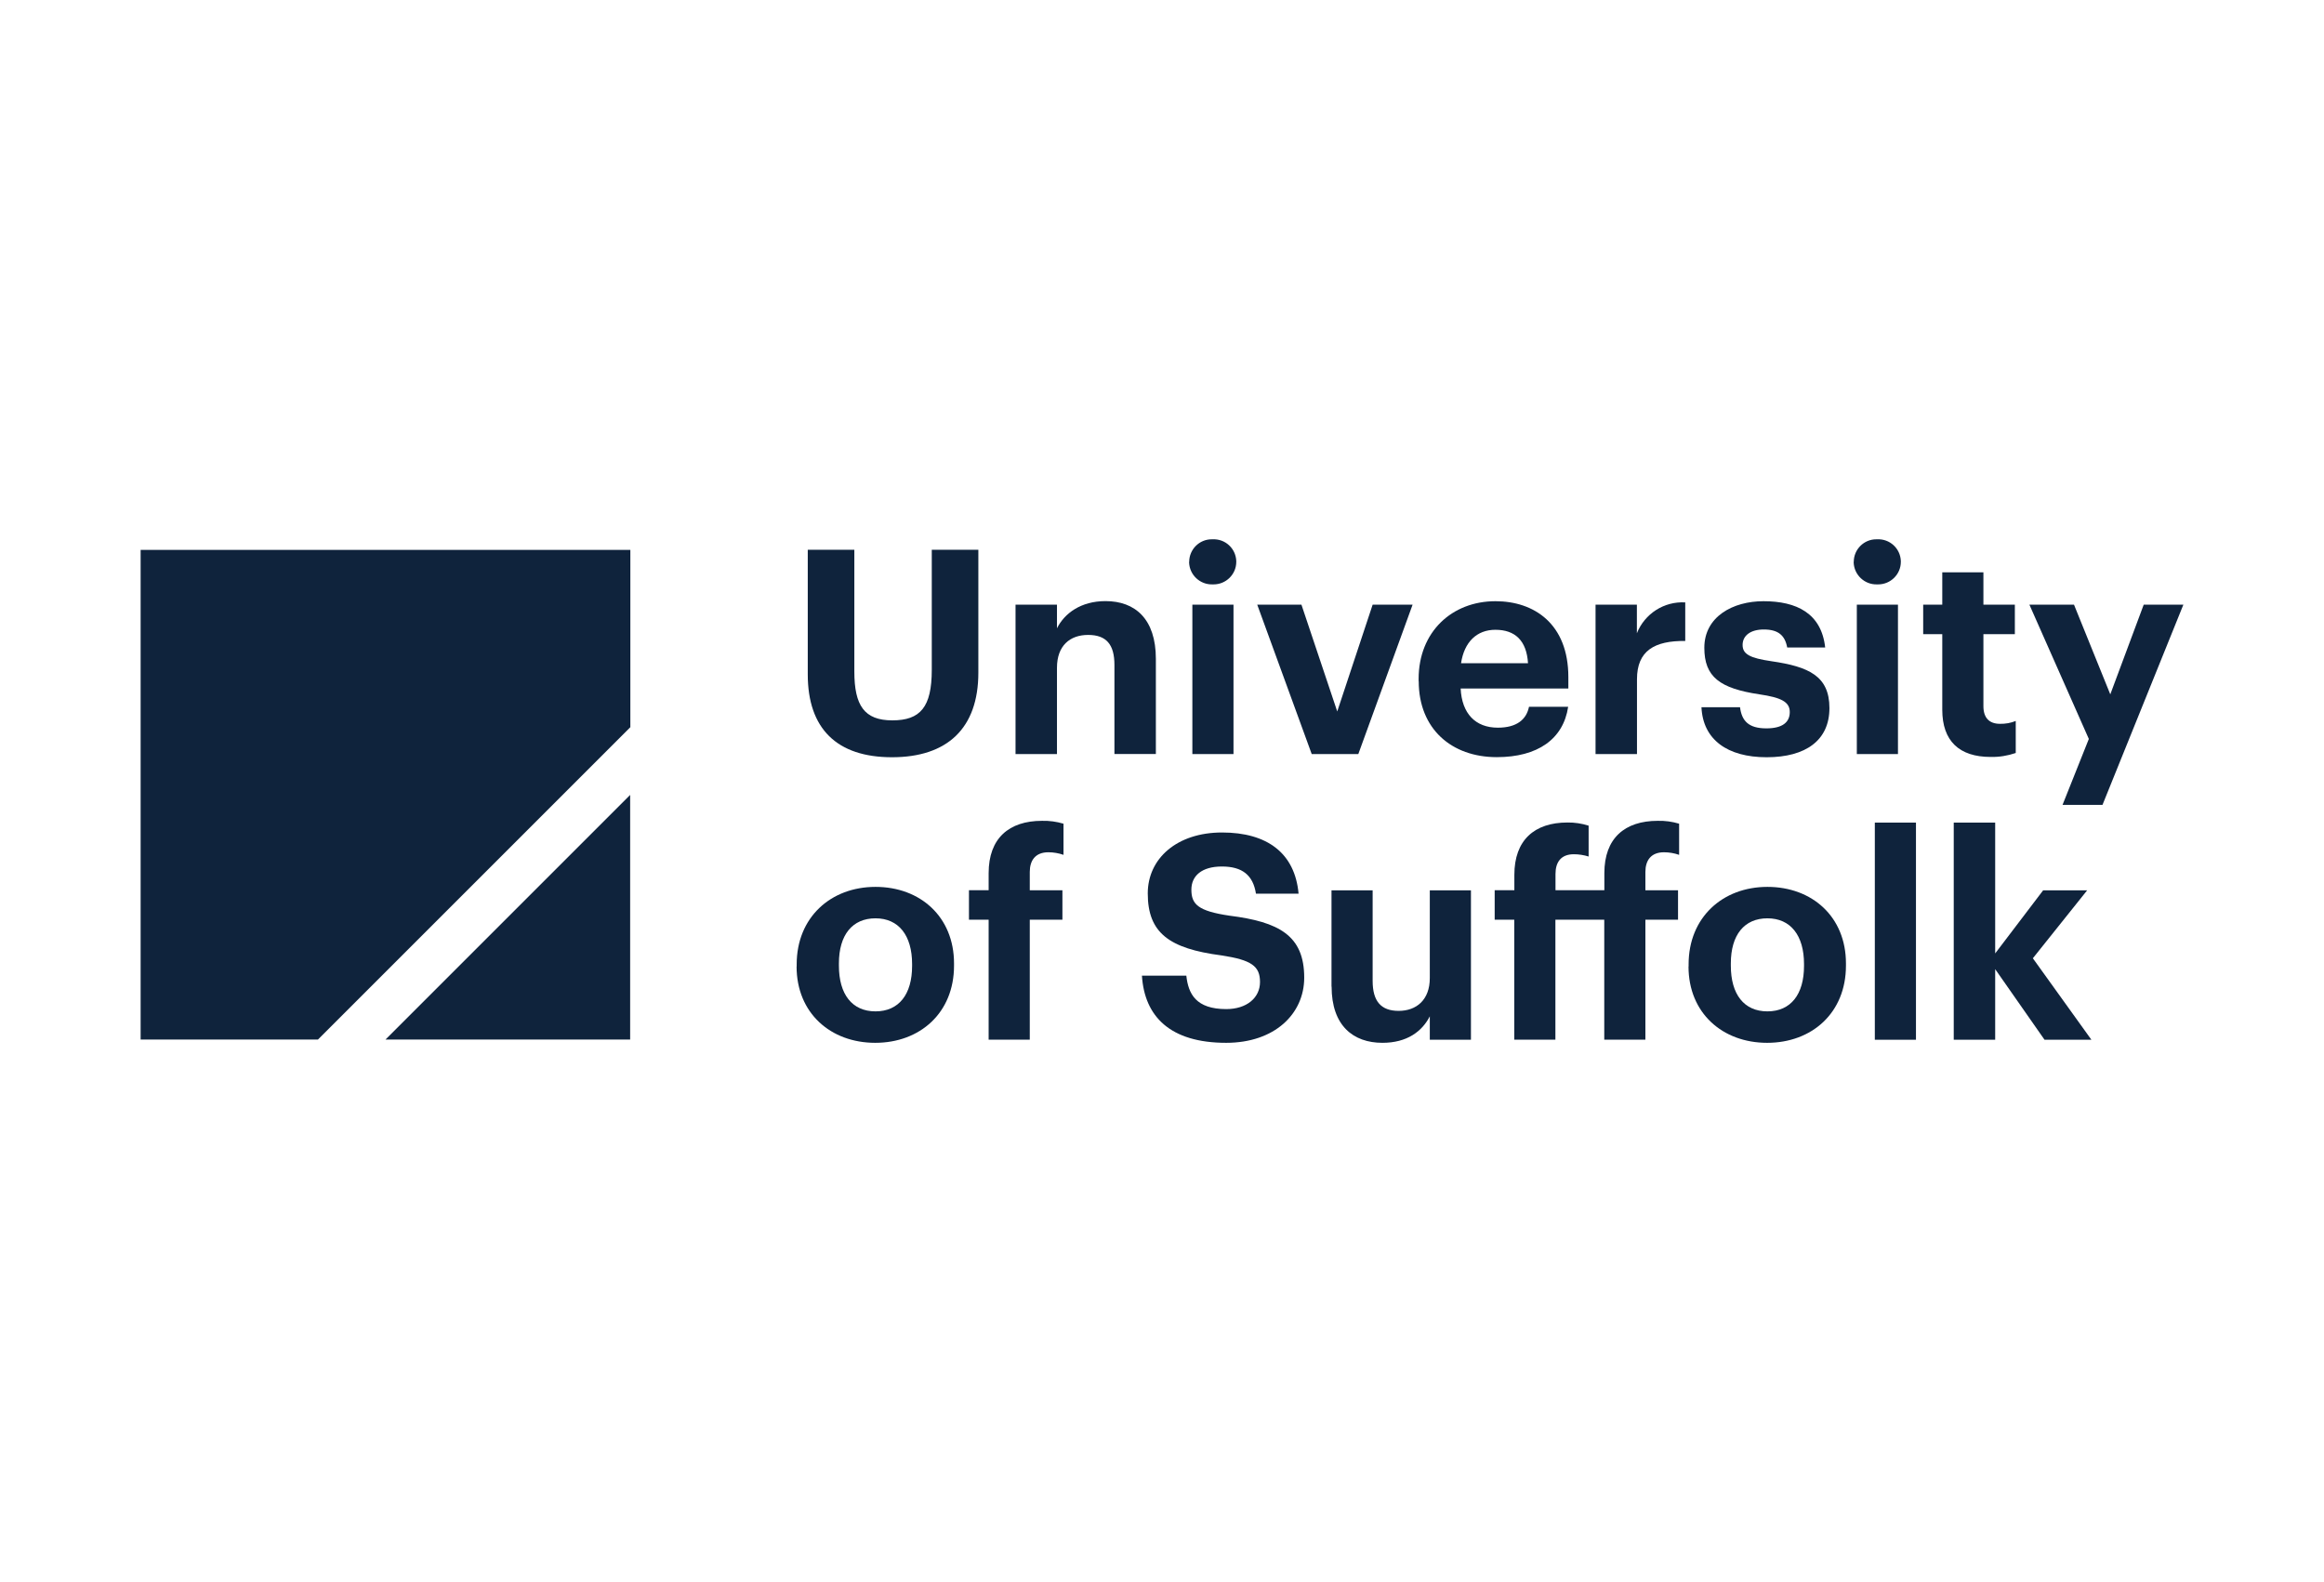 <?xml version="1.0" encoding="UTF-8"?> <svg xmlns="http://www.w3.org/2000/svg" id="Layer_1" data-name="Layer 1" viewBox="0 0 235 160"><polygon points="14.22 55.61 14.22 105.13 32.15 105.13 63.74 73.54 63.74 55.61 14.22 55.61" style="fill: #0f233c;"></polygon><polygon points="38.98 105.13 63.72 105.13 63.72 80.39 38.98 105.13" style="fill: #0f233c;"></polygon><path d="M81.68,68.2v-12.6h4.71v12.31c0,3.44,1.01,4.94,3.84,4.94s3.99-1.33,3.99-5.11v-12.14h4.71v12.43c0,5.63-3.15,8.55-8.73,8.55s-8.52-2.89-8.52-8.38" style="fill: #0f233c;"></path><path d="M102.69,61.15h4.19v2.39c.75-1.5,2.4-2.75,4.91-2.75,2.98,0,5.09,1.79,5.09,5.84v9.62h-4.19v-9.01c0-2.05-.81-3.03-2.66-3.03s-3.15,1.1-3.15,3.32v8.73h-4.19v-15.11Z" style="fill: #0f233c;"></path><path d="M120.57,61.15h4.16v15.11h-4.16v-15.11ZM120.25,56.82c0-1.26,1.03-2.29,2.29-2.28h.08c1.27-.06,2.34.92,2.39,2.19,0,.03,0,.06,0,.09,0,1.27-1.05,2.29-2.31,2.28-.03,0-.06,0-.09,0-1.26.04-2.32-.95-2.37-2.21v-.07" style="fill: #0f233c;"></path><polygon points="127.13 61.15 131.6 61.15 135.22 71.95 138.8 61.15 142.84 61.15 137.35 76.26 132.64 76.26 127.13 61.15" style="fill: #0f233c;"></polygon><path d="M154.51,67.07c-.14-2.28-1.3-3.38-3.3-3.38-1.88,0-3.15,1.24-3.47,3.38h6.76ZM143.45,68.89v-.23c0-4.77,3.38-7.86,7.77-7.86,3.9,0,7.37,2.28,7.37,7.68v1.15h-10.89c.12,2.52,1.48,3.96,3.76,3.96,1.93,0,2.89-.84,3.15-2.11h3.96c-.49,3.27-3.09,5.09-7.22,5.09-4.57,0-7.89-2.86-7.89-7.68" style="fill: #0f233c;"></path><path d="M161.33,61.15h4.19v2.89c.79-1.98,2.75-3.24,4.89-3.12v3.9c-3.1-.03-4.88.98-4.88,3.87v7.57h-4.19v-15.11Z" style="fill: #0f233c;"></path><path d="M172.05,71.52h3.9c.17,1.36.84,2.14,2.66,2.14,1.62,0,2.37-.61,2.37-1.65s-.89-1.47-3.06-1.79c-4.01-.6-5.58-1.76-5.58-4.71,0-3.15,2.89-4.71,5.98-4.71,3.35,0,5.86,1.22,6.24,4.68h-3.84c-.23-1.24-.92-1.82-2.37-1.82-1.35,0-2.14.63-2.14,1.56s.72,1.33,2.92,1.65c3.78.55,5.86,1.5,5.86,4.74s-2.37,4.97-6.35,4.97-6.44-1.79-6.59-5.06" style="fill: #0f233c;"></path><path d="M187.76,61.15h4.16v15.11h-4.16v-15.11ZM187.45,56.82c0-1.26,1.03-2.29,2.29-2.28h.08c1.27-.06,2.34.92,2.39,2.19,0,.03,0,.06,0,.09,0,1.27-1.05,2.29-2.31,2.28-.03,0-.06,0-.09,0-1.26.04-2.32-.95-2.37-2.21v-.07" style="fill: #0f233c;"></path><path d="M196.4,71.78v-7.65h-1.93v-2.98h1.93v-3.27h4.16v3.27h3.18v2.98h-3.18v7.28c0,1.21.61,1.79,1.68,1.79.54.01,1.08-.08,1.59-.29v3.24c-.82.28-1.68.42-2.54.4-3.18,0-4.89-1.62-4.89-4.77" style="fill: #0f233c;"></path><polygon points="216.77 61.15 213.39 70.22 209.72 61.15 205.21 61.15 211.22 74.73 208.56 81.4 212.6 81.4 220.78 61.15 216.77 61.15" style="fill: #0f233c;"></polygon><path d="M92.23,97.69v-.2c0-2.89-1.36-4.62-3.7-4.62s-3.7,1.68-3.7,4.56v.23c0,2.89,1.33,4.62,3.7,4.62s3.7-1.73,3.7-4.59M80.56,97.75v-.23c0-4.74,3.44-7.83,7.97-7.83s7.94,3.03,7.94,7.74v.23c0,4.77-3.44,7.8-7.97,7.8-4.51,0-7.95-3.01-7.95-7.72" style="fill: #0f233c;"></path><path d="M99.97,93.01h-1.99v-2.98h1.99v-1.73c0-3.52,2.05-5.29,5.4-5.29.73-.02,1.46.08,2.17.29v3.15c-.49-.17-1.01-.26-1.53-.26-1.33,0-1.88.84-1.88,1.99v1.85h3.3v2.98h-3.3v12.13h-4.16v-12.13Z" style="fill: #0f233c;"></path><path d="M115.48,98.67h4.48c.2,1.85.98,3.38,4.04,3.38,2.05,0,3.41-1.13,3.41-2.74s-.87-2.23-3.9-2.69c-5.29-.69-7.45-2.28-7.45-6.27,0-3.53,2.95-6.16,7.51-6.16s7.37,2.08,7.74,6.19h-4.31c-.29-1.88-1.39-2.75-3.44-2.75s-3.09.95-3.09,2.34c0,1.47.66,2.16,3.84,2.63,5,.63,7.57,1.99,7.57,6.27,0,3.67-3,6.59-7.89,6.59-5.66,0-8.26-2.66-8.52-6.79" style="fill: #0f233c;"></path><path d="M134.64,99.77v-9.73h4.16v9.16c0,2.05.84,3.03,2.63,3.03s3.15-1.1,3.15-3.32v-8.87h4.16v15.11h-4.16v-2.37c-.78,1.53-2.31,2.68-4.79,2.68-2.95,0-5.14-1.73-5.14-5.69" style="fill: #0f233c;"></path><path d="M153.13,93.01h-1.99v-2.98h1.99v-1.56c0-3.5,2.02-5.29,5.37-5.29.72-.01,1.45.1,2.14.32v3.12c-.49-.15-.99-.23-1.5-.23-1.3,0-1.85.81-1.85,1.99v1.65h4.94v-1.73c0-3.52,2.05-5.29,5.4-5.29.73-.02,1.46.08,2.16.29v3.15c-.49-.17-1.01-.26-1.53-.26-1.33,0-1.88.84-1.88,1.99v1.85h3.3v2.98h-3.3v12.13h-4.16v-12.13h-4.94v12.13h-4.16v-12.13Z" style="fill: #0f233c;"></path><path d="M182.42,97.69v-.2c0-2.89-1.36-4.62-3.7-4.62s-3.7,1.68-3.7,4.56v.23c0,2.89,1.33,4.62,3.7,4.62s3.7-1.73,3.7-4.59M170.75,97.75v-.23c0-4.74,3.44-7.83,7.97-7.83s7.94,3.03,7.94,7.74v.23c0,4.77-3.44,7.8-7.97,7.8-4.51,0-7.95-3.01-7.95-7.72" style="fill: #0f233c;"></path><rect x="189.58" y="83.19" width="4.16" height="21.96" style="fill: #0f233c;"></rect><polygon points="197.56 83.19 197.56 105.15 201.75 105.15 201.75 98.01 206.74 105.15 211.48 105.15 205.56 96.91 211.05 90.04 206.6 90.04 201.75 96.42 201.75 83.19 197.56 83.19" style="fill: #0f233c;"></polygon></svg> 